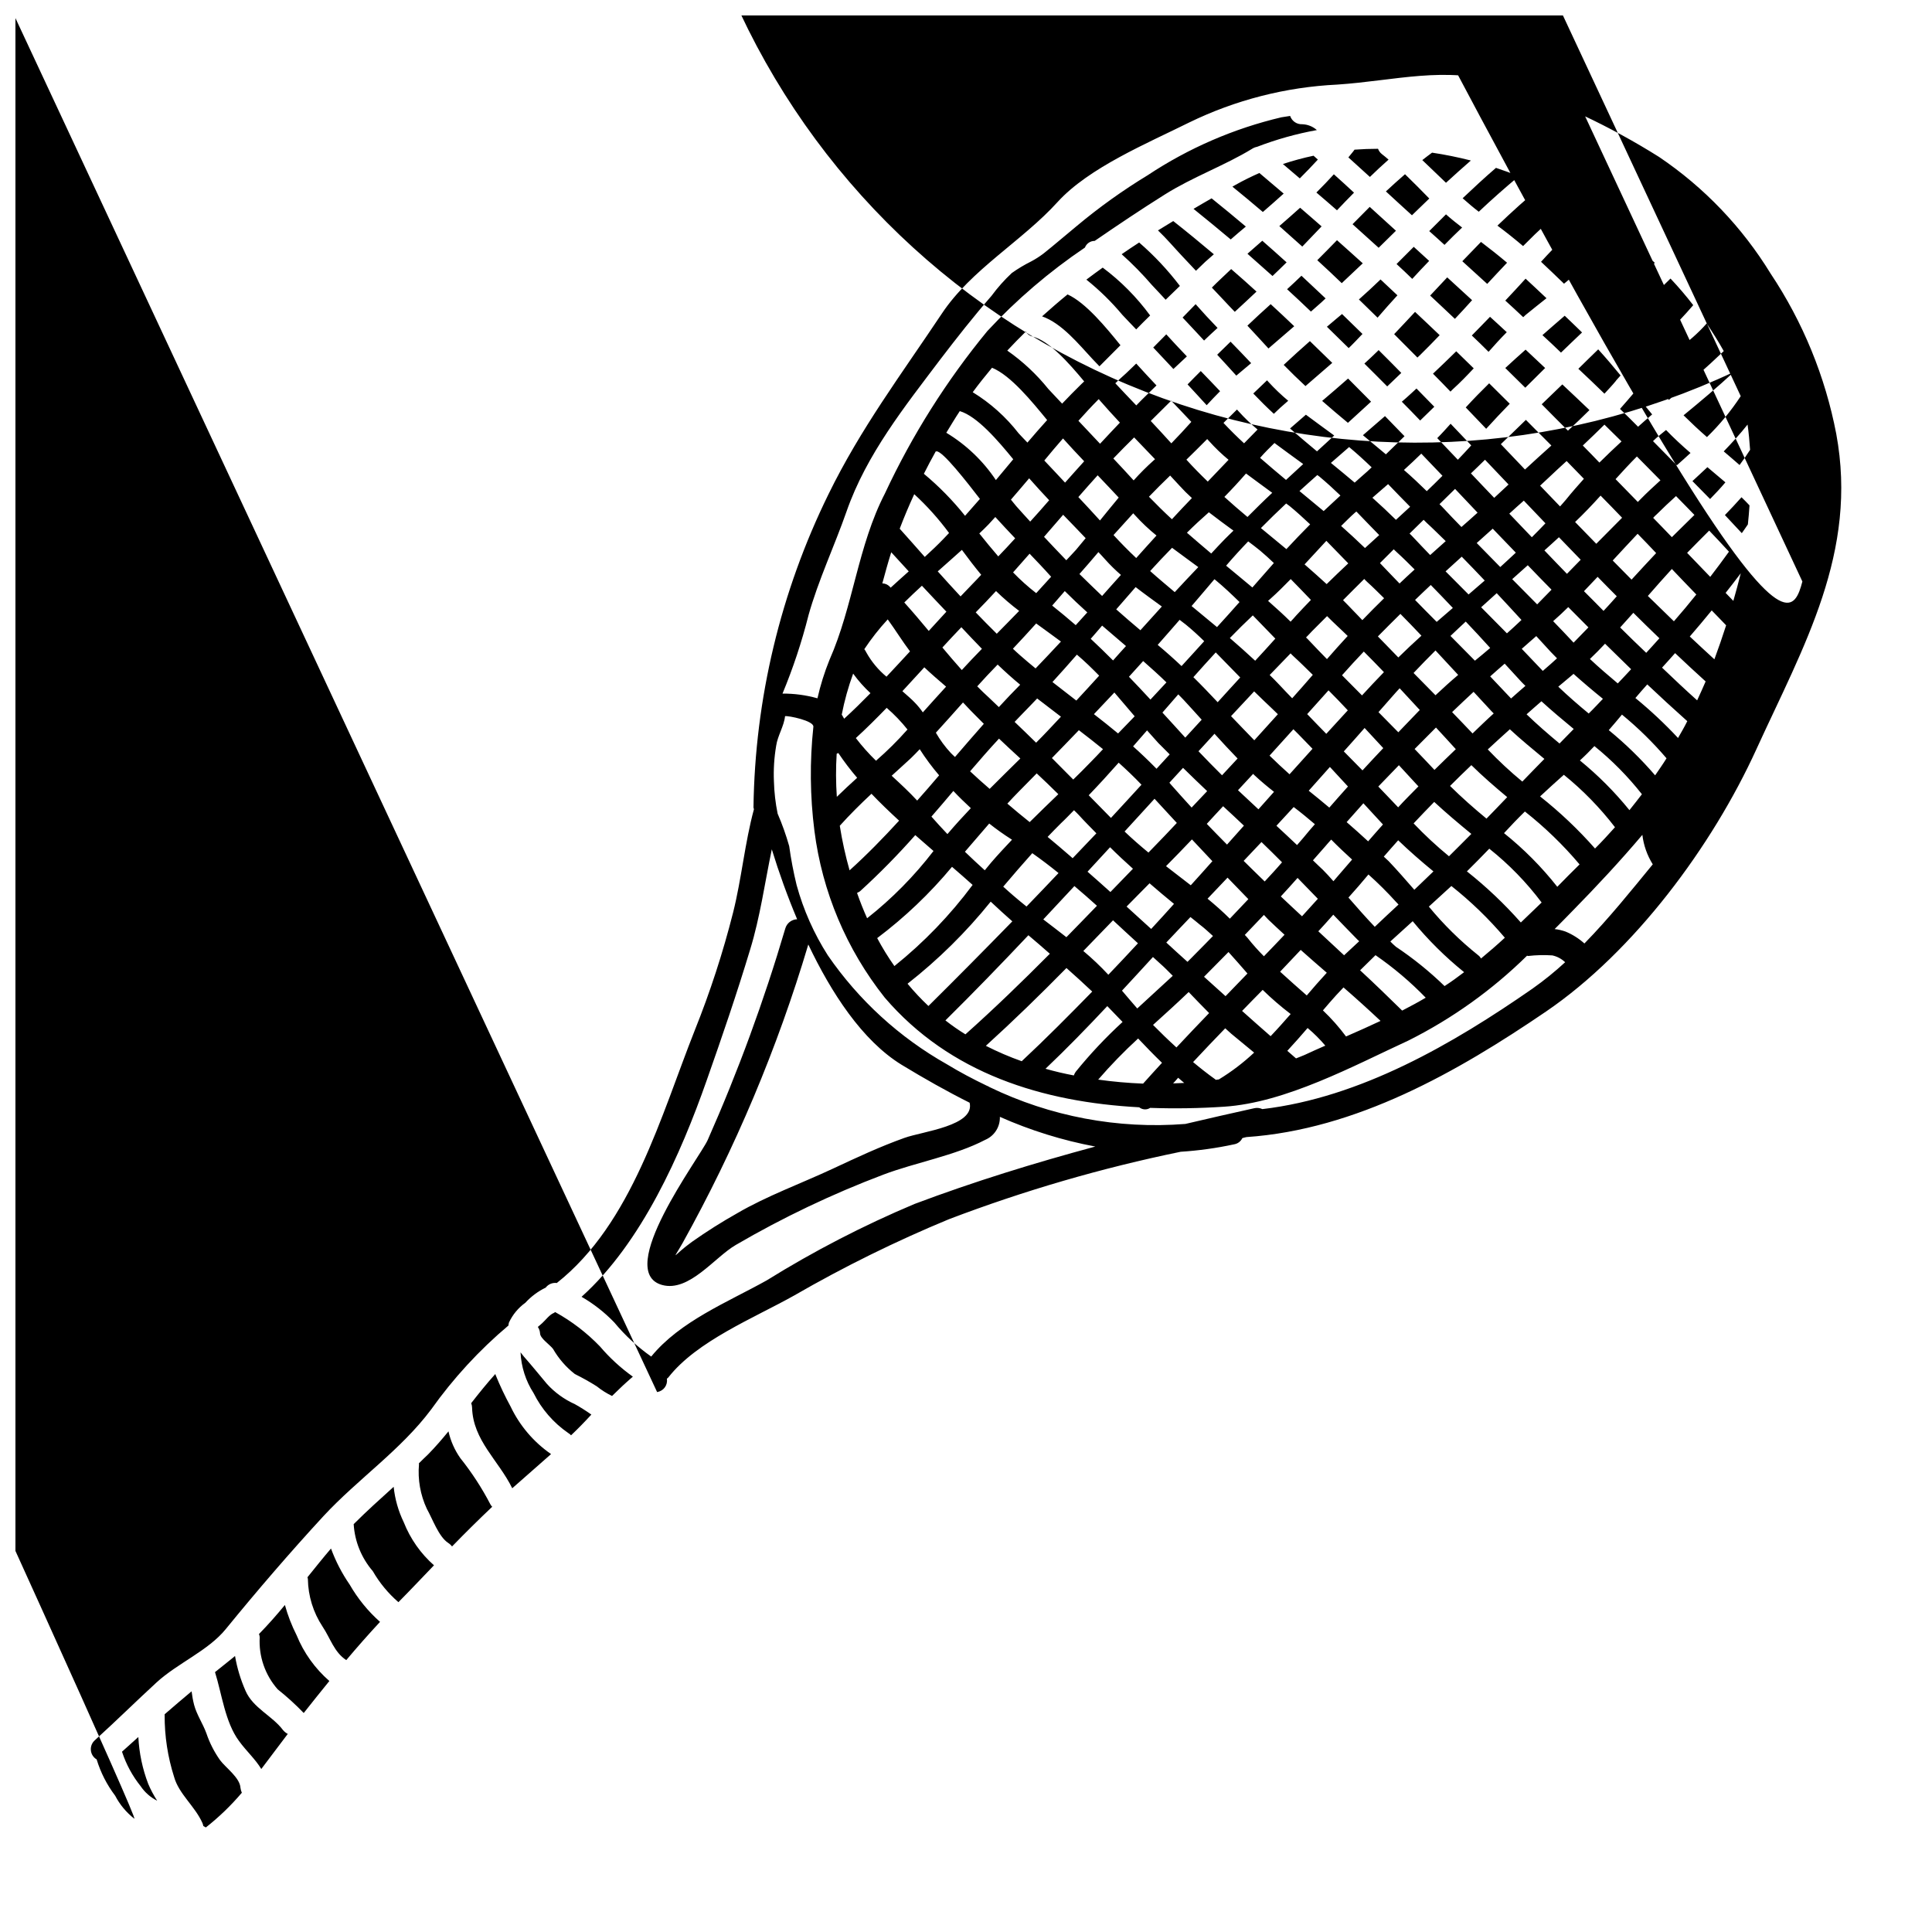 <?xml version="1.0" encoding="UTF-8"?>
<!-- Uploaded to: SVG Repo, www.svgrepo.com, Generator: SVG Repo Mixer Tools -->
<svg width="800px" height="800px" version="1.1" viewBox="144 144 512 512" xmlns="http://www.w3.org/2000/svg">
 <defs>
  <clipPath id="a">
   <path d="m148.09 148.09h483.91v480.91h-483.91z"/>
  </clipPath>
 </defs>
 <g clip-path="url(#a)">
  <path d="m318.39 512.75m-0.117 0.117c-0.039 0-0.074 0.039-0.117 0.078l-170.3-364.65c-0.418 0.34-0.848 0.652-1.297 0.941-0.707 0.473-1.336 1.062-2.043 1.574-0.781 0.625-1.531 1.293-2.238 2-0.824 0.945-1.684 1.805-2.59 2.668-0.484 0.449-1.082 0.75-1.73 0.867-0.059 0.164-0.141 0.32-0.234 0.469-8.562 9.859-19.043 17.199-28.234 26.371-9.738 9.738-19.398 19.633-29.02 29.52-17.273 17.789-29.52 43.98-50.141 58.199-0.219 0.145-0.457 0.266-0.703 0.352-0.082 0.035-0.121 0.074-0.156 0.074l-0.004 0.004c-0.945 0.379-2.023 0.195-2.789-0.473-2.828-1.762-6.129-2.394-8.914-4.238-2.789-1.848 164.52 361.23 161.82 359.34-2.106-1.641-3.836-3.715-5.066-6.086-2.191-2.891-3.856-6.148-4.906-9.617-0.879-0.52-1.453-1.434-1.535-2.449-0.086-1.016 0.324-2.012 1.105-2.668 5.539-5.027 10.758-10.172 16.254-15.234 5.574-5.144 13.746-8.441 18.418-14.215 8.266-10.133 17.043-20.344 25.914-29.961 9.113-9.816 20.469-17.477 28.508-28.238 5.859-8.242 12.734-15.711 20.469-22.227 0.016-0.27 0.062-0.535 0.141-0.797 0.973-2.082 2.461-3.883 4.332-5.223 1.527-1.668 3.359-3.031 5.394-4.016 0.691-0.906 1.816-1.375 2.945-1.223 19.91-15.707 27.688-44.605 36.559-66.953l-0.004 0.004c4.086-10.18 7.484-20.625 10.172-31.258 2.238-8.91 3.102-18.457 5.512-27.328 0-0.195-0.117-0.316-0.117-0.512 0.391-28.785 7.176-57.129 19.867-82.969 8.52-17.438 19.355-31.848 30.039-47.871 7.738-11.66 21.359-19.285 30.699-29.605 8.301-9.109 23.809-15.562 34.758-21.008 12.297-6.008 25.691-9.441 39.359-10.094 15.312-1.02 28.664-5.027 43.668-0.355v0.004c14.605 4.777 28.57 11.332 41.582 19.516 11.953 8.07 22.035 18.609 29.566 30.902 8.57 12.852 14.484 27.285 17.398 42.453 5.848 31.453-8.66 56.285-21.164 83.637-11.668 25.586-32.32 53.531-55.762 69.508-23.523 16.02-50.262 31.258-79.359 33.258-0.355 0.074-0.711 0.156-1.102 0.277v-0.004c-0.414 0.879-1.234 1.496-2.195 1.648-4.656 1.008-9.383 1.664-14.137 1.969-20.914 4.297-41.449 10.27-61.402 17.867-14.109 5.836-27.816 12.594-41.039 20.227-10.629 5.969-25.801 12.051-33.34 21.711h0.004c-0.121 0.129-0.25 0.25-0.395 0.352 0.27 1.637-0.82 3.188-2.453 3.488zm303.38-214.75-170.3-364.65c3.75-14.953 3.867-30.582 0.352-45.59-3.312-15.926-11.277-30.508-22.895-41.898-5.613-5.223-9.109-12.883-15.785-16.965-4.75-2.91-10.094-4.832-14.883-7.816-12.957-8.086-29.258-16.848-45.074-15.273-8.445 0.824-17.242 1.492-25.883 2.512l0.004 0.004c0.699 0.602 1.434 1.168 2.199 1.688 0.938 0.543 1.555 1.508 1.648 2.59 32.469-2.93 64.516 8.996 87.176 32.434 7.402 7.238 13.473 15.719 17.945 25.055 1.004 0.637 1.531 1.812 1.336 2.984 7.652 18.145 8.438 38.25 4.328 60.16-0.906 3.609-1.848 7.453-2.91 11.383h0.004c0.613 0.742 0.82 1.73 0.562 2.656-0.258 0.926-0.953 1.664-1.859 1.977-2.734 10.605-7.004 20.754-12.68 30.125-0.508 0.742-1.023 1.449-1.492 2.195 0.121 1.336-0.742 2.566-2.043 2.906-1.883 2.703-3.891 5.336-5.902 7.891v0.004c0.051 0.109 0.078 0.227 0.082 0.348-0.074 2.422 0.109 4.844 0.547 7.227 0.117 0.664 0.234 1.414 0.395 2.156v0.004c6.606-8.598 12.156-17.957 16.531-27.879 176.18 350.95 184.75 338.34 188.59 323.77zm-14.016-20.184c-0.672-0.703-1.379-1.453-2.121-2.156-1.414 1.609-2.906 3.176-4.398 4.723 1.492 1.574 2.984 3.184 4.477 4.793 0.547-0.789 1.098-1.535 1.609-2.316 0.191-1.66 0.312-3.352 0.434-5.043zm0.156-14.727c-0.156-2.238-0.359-4.477-0.672-6.691-1.922 2.434-4.082 4.789-6.316 7.109 1.41 1.18 2.785 2.394 4.199 3.613 0.977-1.32 1.922-2.656 2.789-4.027zm-2.481-14.219-170.3-364.65c0.086-0.098 0.18-0.191 0.281-0.273-47.539 22.305-84.273 62.586-102.11 111.97-17.844 49.391-15.336 103.84 6.969 151.38 22.309 47.539 62.586 84.273 111.97 102.12 49.391 17.84 103.84 15.332 151.39-6.973-4.281 3.965-8.793 7.769-13.352 11.5 2.039 2.004 4.086 3.938 6.203 5.773 3.367-3.281 6.367-6.918 8.949-10.848zm-0.035 47.105c0-0.039 0.035-0.117 0.035-0.156-1.297 1.766-2.668 3.457-4.004 5.184 0.668 0.707 1.375 1.414 2.043 2.121 0.668-2.375 1.34-4.731 1.926-7.148zm-3.102-5.902c-1.727-1.891-3.457-3.731-5.223-5.578-2.004 2.004-3.969 3.965-5.848 5.902 2.039 2.117 4.082 4.238 6.125 6.359 1.684-2.172 3.332-4.41 4.945-6.648zm-0.742 19.516c-1.258-1.336-2.555-2.633-3.812-3.938-1.883 2.316-3.844 4.637-5.809 6.914 2.16 2.039 4.328 4.043 6.519 6.043 1.094-2.949 2.117-5.922 3.102-8.984zm-0.199-37.891c-1.574-1.336-3.18-2.672-4.75-4.008-1.336 1.254-2.633 2.473-3.969 3.691 1.535 1.574 3.106 3.148 4.676 4.75 1.371-1.41 2.758-2.867 4.039-4.398zm-0.43-34.789c-1.379-2.477-2.91-4.91-4.519-7.305-4.633 5.34-10.68 8.66-15.469 14.016 1.762 2.121 3.613 4.203 5.457 6.246 4.906-4.168 9.812-8.41 14.527-12.93zm-7.031 92.551c0.742-1.648 1.531-3.297 2.238-4.988-2.711-2.477-5.422-4.949-8.094-7.504-1.137 1.297-2.312 2.594-3.457 3.848 3.07 2.945 6.172 5.863 9.312 8.676zm-0.238-28.039c-2.156-2.231-4.328-4.473-6.477-6.75-2.121 2.312-4.242 4.723-6.359 7.148 2.312 2.234 4.594 4.477 6.906 6.715 2.004-2.289 4.008-4.684 5.926-7.082zm-0.508-21.086c-1.609-1.688-3.258-3.336-4.863-4.984-1.77 1.609-3.543 3.258-5.148 4.867h-0.004c-0.32 0.277-0.625 0.578-0.902 0.902 1.648 1.688 3.297 3.379 4.949 5.117 1.965-1.941 3.961-3.906 5.965-5.871zm-4.633-13.152c1.215-1.059 2.398-2.156 3.613-3.258-2.277-1.969-4.438-3.965-6.484-6.086-0.863 0.703-1.762 1.418-2.629 2.16-0.273 0.234-0.547 0.551-0.828 0.789 2.137 2.148 4.242 4.309 6.324 6.426zm0.316 72.254c0.824-1.453 1.688-2.906 2.438-4.438-3.574-3.18-7.113-6.441-10.605-9.738-1.062 1.18-2.121 2.394-3.148 3.609l-0.004-0.004c4.004 3.277 7.785 6.82 11.316 10.602zm4.004-114.7-0.004-0.004c-1.883-2.445-3.891-4.789-6.008-7.031-5.066 4.984-10.145 9.949-15.23 14.887 2 2.273 3.938 4.551 5.844 6.867 5.613-4.363 10.77-9.285 15.395-14.688zm-10.086 124.62c1.02-1.492 2.078-2.984 3.019-4.516-3.59-4.199-7.539-8.078-11.809-11.582-1.141 1.414-2.363 2.785-3.496 4.121 4.438 3.629 8.547 7.633 12.285 11.977zm1.137-36.32c-2.316-2.238-4.637-4.477-6.91-6.754-1.18 1.297-2.316 2.594-3.496 3.891 2.277 2.277 4.594 4.516 6.91 6.715 1.133-1.262 2.359-2.559 3.488-3.852zm-0.867-22.582c-1.605-1.723-3.258-3.418-4.91-5.117-2.195 2.312-4.402 4.723-6.598 7.086 1.648 1.691 3.336 3.379 4.992 5.066 2.191-2.359 4.348-4.758 6.512-7.027zm-1.059-36.75c-1.574-1.926-3.184-3.848-4.75-5.812-1.258 1.492-2.516 2.945-3.769 4.359 1.609 1.527 3.18 3.102 4.789 4.723 1.254-1.109 2.465-2.211 3.734-3.269zm-2.984 22.379c1.605-1.648 3.375-3.258 5.18-4.91-2.078-2.078-4.16-4.242-6.242-6.32-1.969 1.969-3.805 3.969-5.652 6.008 1.969 2.043 3.938 4.008 5.902 6.047zm3.688-62.551c-1.648-1.574-3.332-3.102-5.117-4.594h0.004c-4.438 5.203-9.227 10.098-14.336 14.641 1.496 1.453 2.871 2.988 4.281 4.519 5.074-4.828 10.18-9.668 15.164-14.566zm-0.547 159.41 0.004-0.004c-1.48-2.367-2.422-5.035-2.754-7.812-5.848 6.91-12.055 13.586-18.648 20.301-1.492 1.527-3.023 3.102-4.598 4.668v0.004c0.992 0.105 1.969 0.332 2.906 0.668 1.828 0.762 3.512 1.824 4.984 3.148 6.477-6.629 12.406-14.008 18.102-20.961zm-6.168-14.371c1.102-1.414 2.238-2.785 3.297-4.203h0.004c-3.711-4.711-7.934-8.992-12.594-12.762-1.215 1.297-2.512 2.594-3.844 3.805 4.816 3.93 9.219 8.344 13.133 13.176zm0.434-37.344c-2.312-2.234-4.594-4.477-6.906-6.754-1.297 1.375-2.637 2.754-4.008 4.047 2.363 2.234 4.867 4.356 7.379 6.477 1.172-1.242 2.394-2.5 3.531-3.758zm-2.398-40.148c-1.883-1.969-3.805-3.938-5.691-5.852-2.16 2.398-4.402 4.75-6.754 6.992 1.887 1.926 3.731 3.852 5.613 5.773 2.273-2.289 4.555-4.617 6.828-6.883zm-0.152-20.223c-1.492-1.492-3.023-2.984-4.516-4.438-1.887 1.848-3.812 3.731-5.734 5.535 1.492 1.492 2.949 3.027 4.398 4.519 1.918-1.895 3.883-3.781 5.848-5.586zm-1.457-16.098c0.395-0.473 0.828-0.902 1.219-1.375-1.926-2.363-3.891-4.676-5.926-6.914-1.766 1.73-3.543 3.422-5.266 5.148 2.32 2.195 4.637 4.356 6.914 6.598 1.016-1.113 2.074-2.211 3.055-3.414zm0.199 57.133c-1.691-1.684-3.379-3.418-5.066-5.141-1.219 1.297-2.398 2.551-3.617 3.805 1.73 1.73 3.461 3.457 5.184 5.223 1.18-1.266 2.359-2.559 3.496-3.859zm0.355-96.676c-1.379-1.02-2.711-2.039-4.129-2.984-0.902-0.625-1.844-1.18-2.785-1.766l0.004-0.004c-4.836 3.902-9.352 8.184-13.504 12.801 2.039 1.922 4.082 3.844 6.086 5.809l-0.004 0.004c5.16-4.195 9.945-8.82 14.312-13.832zm-6.094 163.52c1.852-1.852 3.578-3.731 5.266-5.621l0.008-0.008c-3.957-5.148-8.504-9.812-13.551-13.895-2.121 1.887-4.238 3.809-6.297 5.731 5.258 4.16 10.137 8.785 14.57 13.816zm-1.688-35.762c1.297-1.258 2.516-2.594 3.769-3.891-2.672-2.16-5.262-4.356-7.816-6.637-0.039 0.039-0.078 0.078-0.078 0.117-1.336 1.098-2.629 2.199-3.938 3.301 2.606 2.488 5.312 4.844 8.062 7.109zm0.191-80.418c-2.391-2.277-4.785-4.559-7.184-6.797-1.805 1.73-3.613 3.496-5.461 5.262 2.316 2.363 4.633 4.676 6.953 6.992 1.926-1.754 3.816-3.602 5.691-5.445zm-0.27 57.59c-1.766-1.805-3.543-3.57-5.34-5.375-1.297 1.297-2.629 2.512-4.004 3.727 1.805 1.891 3.652 3.769 5.418 5.695 1.336-1.352 2.629-2.684 3.926-4.047zm-1.18-39.359c-1.527-1.574-3.059-3.148-4.594-4.723-1.605 1.453-3.18 2.91-4.789 4.438-0.742 0.707-1.492 1.375-2.238 2.086l5.289 5.504c0.508-0.59 1.059-1.18 1.574-1.805 1.539-1.926 3.152-3.731 4.758-5.535zm-6.086-33.457c1.852-1.805 3.731-3.57 5.578-5.336-0.168-0.148-0.328-0.309-0.473-0.473-1.336-1.336-2.754-2.629-4.121-3.965-1.969 1.684-3.938 3.418-5.902 5.141 1.66 1.531 3.309 3.059 4.918 4.633zm5.223 54.895c-1.926-1.969-3.844-3.965-5.769-5.969-1.297 1.18-2.555 2.363-3.848 3.496 1.969 2.082 3.969 4.121 5.973 6.203 1.207-1.254 2.43-2.469 3.644-3.731zm-5.613 48.695c1.254-1.258 2.512-2.555 3.766-3.848-2.906-2.398-5.812-4.828-8.559-7.344-1.34 1.137-2.629 2.312-3.938 3.457 2.805 2.707 5.746 5.258 8.73 7.734zm-0.59 37.973c1.926-2.008 3.938-3.973 5.902-5.93v-0.004c-4.344-5.148-9.195-9.844-14.488-14.016-1.887 1.844-3.731 3.766-5.535 5.731h0.004c5.231 4.188 9.969 8.957 14.117 14.219zm3.891-181.61c-2.594-1.457-5.262-2.828-7.973-4.086-4.086 3.297-7.965 6.828-11.781 10.484 2.316 1.723 4.594 3.543 6.797 5.414l-0.004 0.004c4.098-4.172 8.422-8.117 12.953-11.816zm-3.969 121.06c-0.551-0.551-1.098-1.098-1.648-1.688l-3.848-4.199c-1.297 1.094-2.551 2.269-3.844 3.375 1.848 1.926 3.727 3.891 5.578 5.852h-0.004c0.172-0.168 0.355-0.324 0.547-0.473 1.102-0.945 2.156-1.879 3.219-2.863zm2.16 80.539v0.004c-0.938-0.902-2.109-1.527-3.383-1.809-2.144-0.145-4.297-0.094-6.434 0.156-0.121 0-0.195-0.082-0.277-0.082-9.23 9.082-19.824 16.66-31.398 22.465-14.562 6.715-32.551 16.492-48.883 17.555-6.523 0.434-13.062 0.539-19.598 0.312-0.898 0.582-2.07 0.52-2.906-0.156-25.523-1.379-50.145-8.875-67.465-29.098h0.004c-10.117-12.754-16.555-28.031-18.613-44.18-1.164-9.141-1.254-18.387-0.277-27.551 0.195-1.605-6.598-2.984-7.504-2.824-0.273 2.668-1.969 5.148-2.363 7.891h0.004c-0.527 3.098-0.727 6.246-0.59 9.387 0.078 2.875 0.406 5.742 0.984 8.559 1.211 2.797 2.231 5.672 3.062 8.602 0.48 3.473 1.137 6.922 1.969 10.328 1.805 6.586 4.59 12.859 8.266 18.613 8.195 11.918 19.004 21.801 31.605 28.898 3.418 2.082 6.949 3.938 10.523 5.656 0.25 0.086 0.488 0.207 0.707 0.355 16.129 7.812 34.047 11.188 51.914 9.777 6.047-1.414 12.172-2.828 18.254-4.164 0.727-0.168 1.488-0.086 2.164 0.234 26.035-3.062 50.5-17.277 71.637-31.965h-0.004c3.016-2.133 5.891-4.457 8.602-6.961zm-3.652-136.93c-2.238-2.277-4.516-4.519-6.754-6.797-2.199 2.164-4.441 4.285-6.637 6.441 2.121 2.234 4.277 4.477 6.398 6.715 2.32-2.156 4.676-4.273 6.992-6.356zm-6.832-34.598c1.848-1.492 3.688-2.984 5.539-4.438-1.852-1.727-3.691-3.496-5.539-5.184-1.844 2.004-3.613 3.969-5.379 5.809 1.609 1.457 3.18 2.91 4.75 4.402 0.195-0.195 0.391-0.387 0.629-0.586zm5.262 55.211c-1.887-2-3.809-4.008-5.734-6.008-1.297 1.137-2.59 2.312-3.844 3.453 1.969 2.086 3.965 4.164 5.969 6.246 1.211-1.215 2.434-2.43 3.609-3.688zm-5.34-35.934c1.727-1.723 3.496-3.492 5.262-5.219-1.727-1.609-3.457-3.219-5.184-4.867-1.805 1.605-3.613 3.219-5.379 4.867 1.766 1.73 3.535 3.5 5.301 5.223zm-0.789 104.38c1.922-2.004 3.887-4.004 5.848-6.008-3.102-2.59-6.242-5.144-9.152-7.852-1.969 1.762-3.938 3.57-5.848 5.336v0.008c2.879 3.019 5.938 5.867 9.156 8.52zm3.938-46.965c1.25-1.25 2.512-2.594 3.805-3.891-2.121-2.156-4.203-4.277-6.297-6.477-1.379 1.215-2.754 2.473-4.125 3.688 2.211 2.25 4.418 4.488 6.613 6.684zm-4.328 84.305c1.848-1.762 3.691-3.543 5.512-5.297l-0.004 0.004c-3.996-5.324-8.656-10.117-13.871-14.262-1.969 2.043-3.938 4.047-5.93 6.012 5.156 4.086 9.938 8.617 14.293 13.547zm-2.594-59.363c1.254-1.141 2.555-2.238 3.809-3.34-0.352-0.352-0.789-0.742-1.137-1.137-1.418-1.531-2.906-3.148-4.359-4.75-1.297 1.137-2.59 2.238-3.844 3.379 1.844 1.922 3.688 3.887 5.531 5.848zm2.754-20.816c-2.156-2.363-4.352-4.723-6.555-7.086-1.375 1.219-2.754 2.473-4.125 3.731 2.277 2.277 4.559 4.594 6.832 6.91 1.297-1.156 2.59-2.336 3.852-3.543zm-1.492-17.828c-2.039-2.121-4.078-4.242-6.121-6.356-1.418 1.25-2.828 2.551-4.242 3.805l6.242 6.363c1.367-1.254 2.746-2.504 4.117-3.809zm-1.609-39.461c-1.805-1.805-3.648-3.613-5.457-5.418-2.121 2.082-4.203 4.203-6.203 6.398l5.414 5.656c2.039-2.234 4.121-4.477 6.242-6.637zm-0.316 21.398c-2.078-2.156-4.16-4.356-6.242-6.559-1.254 1.215-2.473 2.438-3.731 3.613 2.047 2.16 4.086 4.328 6.168 6.484 1.254-1.18 2.551-2.359 3.801-3.535zm2.754-81.711c-2.004-0.789-4.004-1.496-6.086-2.199-3.027 2.59-5.926 5.301-8.836 8.051 1.375 1.215 2.785 2.434 4.277 3.574 3.488-3.301 7.062-6.441 10.637-9.426zm-6.133 167.71 3.023-3.148c-3.297-2.754-6.519-5.535-9.5-8.477-1.926 1.805-3.769 3.652-5.652 5.512 3.059 3.027 6.316 5.902 9.66 8.66 0.82-0.859 1.648-1.684 2.469-2.547zm-2.277-139.16c1.727-1.883 3.496-3.731 5.262-5.613-2.238-1.887-4.555-3.731-6.91-5.512-1.645 1.684-3.293 3.379-4.949 5.117zm5.184 12.801c-1.492-1.371-2.949-2.754-4.441-4.082-1.609 1.648-3.176 3.301-4.824 4.953 1.492 1.41 2.984 2.863 4.438 4.328 1.57-1.785 3.141-3.508 4.828-5.203zm-6.832 165.98c2.16-1.805 4.281-3.613 6.32-5.512-4.258-5.023-9.004-9.613-14.168-13.703-2.004 1.852-3.969 3.656-5.973 5.461v-0.004c3.898 4.738 8.281 9.055 13.074 12.883 0.312 0.23 0.57 0.527 0.746 0.875zm3.379-64.945h-0.004c-0.203-0.188-0.402-0.383-0.586-0.59-1.574-1.688-3.148-3.418-4.75-5.141-1.926 1.766-3.812 3.574-5.695 5.375 1.844 1.887 3.613 3.769 5.418 5.656 1.844-1.773 3.695-3.578 5.613-5.305zm-0.941-17.355c-2.121-2.363-4.281-4.676-6.481-6.992-1.336 1.254-2.711 2.512-4.047 3.805 2.156 2.199 4.328 4.359 6.481 6.559 1.371-1.098 2.707-2.234 4.047-3.375zm-1.453-17.867c-2.008-2.121-4.047-4.242-6.09-6.324-1.453 1.297-2.867 2.594-4.281 3.891 2.047 2.039 4.047 4.086 6.094 6.125 1.422-1.219 2.859-2.441 4.277-3.691zm-1.891-17.988c-2-2.082-3.965-4.164-5.965-6.297-1.379 1.379-2.754 2.711-4.129 4.047 0.277 0.277 0.555 0.512 0.789 0.789 1.648 1.766 3.34 3.543 5.027 5.262 1.418-1.25 2.867-2.5 4.277-3.801zm-1.02-38.246-4.633-4.519c-2.043 2.008-4.082 3.973-6.164 5.934 1.574 1.574 3.102 3.148 4.633 4.75 0.191-0.199 0.434-0.434 0.629-0.629 1.961-1.766 3.769-3.652 5.535-5.535zm-4.988-13.113c1.535-1.609 3.027-3.258 4.555-4.953-2.195-2-4.398-4.004-6.594-6.043-1.492 1.605-3.027 3.215-4.519 4.824 2.203 2.086 4.398 4.102 6.559 6.172zm-1.574 142.42c2.004-1.969 3.969-3.965 5.93-5.926-3.383-2.785-6.715-5.578-9.84-8.48-1.848 1.887-3.652 3.766-5.465 5.695l0.004-0.004c2.945 3.094 6.078 6.004 9.375 8.711zm5.902-108.89c-1.805-1.926-3.652-3.809-5.465-5.734-1.18 1.301-2.312 2.59-3.543 3.809 1.805 1.926 3.652 3.805 5.461 5.731 1.184-1.258 2.402-2.512 3.543-3.805zm-7.086-53.137c1.531-1.574 3.102-3.106 4.672-4.598-1.492-1.137-2.91-2.273-4.277-3.492-1.457 1.449-2.949 2.945-4.441 4.438 1.387 1.223 2.723 2.441 4.059 3.66zm0.395-16.457c2.156-2.004 4.398-3.965 6.594-5.902h0.004c-3.394-0.867-6.828-1.562-10.289-2.082-0.863 0.629-1.723 1.301-2.586 1.969 2.129 2.019 4.168 4.019 6.289 6.023zm3.231 130.42-6.012-6.481c-1.969 1.969-3.938 3.969-5.812 5.969 1.93 1.969 3.852 3.938 5.812 5.902 1.965-1.848 3.969-3.664 6.012-5.391zm-0.629 19.68c-1.727-1.926-3.492-3.812-5.258-5.734-1.891 1.883-3.769 3.809-5.66 5.691 1.77 1.852 3.543 3.691 5.262 5.539 1.891-1.855 3.769-3.695 5.656-5.496zm-2.984 62.785c1.762-1.137 3.496-2.394 5.184-3.688-4.988-4.027-9.555-8.555-13.625-13.508-1.969 1.766-3.965 3.574-5.926 5.379 0.473 0.469 0.941 0.941 1.453 1.375h-0.004c4.613 3.078 8.938 6.57 12.918 10.434zm2.199-100.21c-1.93-2.047-3.891-4.086-5.852-6.086-1.414 1.336-2.789 2.629-4.16 3.965 1.883 1.926 3.805 3.891 5.731 5.812 1.418-1.219 2.867-2.473 4.281-3.691zm-6.012-14.02c1.379-1.215 2.754-2.477 4.125-3.688-1.688-1.613-3.336-3.297-5.027-4.832l-0.828-0.824c-1.254 1.215-2.473 2.434-3.727 3.648 0.277 0.277 0.59 0.551 0.863 0.867 1.496 1.613 3.066 3.219 4.598 4.828zm3.258-21.008-5.609-5.867c-1.492 1.453-3.027 2.91-4.598 4.328 2.086 1.805 4.086 3.688 6.051 5.617 1.41-1.332 2.785-2.703 4.16-4.078zm-0.742-37.266c-2.156-2.082-4.359-4.121-6.519-6.168-1.848 2.008-3.691 3.938-5.539 5.902 2.043 2.082 4.121 4.125 6.168 6.203 0.273-0.273 0.586-0.547 0.863-0.824 1.688-1.66 3.379-3.387 5.031-5.113zm-1.418 18.969c-1.574-1.609-3.148-3.219-4.723-4.828-0.902 0.828-1.805 1.688-2.707 2.477-0.395 0.352-0.789 0.664-1.18 1.02 1.648 1.648 3.254 3.297 4.863 4.984 1.262-1.223 2.492-2.438 3.75-3.652zm-5.293 128.01c1.688-1.609 3.375-3.258 5.066-4.867-3.258-2.672-6.398-5.414-9.344-8.246-1.258 1.414-2.555 2.867-3.812 4.328 0.434 0.395 0.871 0.824 1.301 1.211 2.269 2.391 4.508 4.957 6.789 7.574zm-0.629-178.75c1.531-1.492 3.066-2.984 4.594-4.438-2.117-2.156-4.238-4.328-6.434-6.441-1.73 1.496-3.418 3.027-5.066 4.559 2.269 2.117 4.59 4.199 6.902 6.32zm4.559 12.094-4.086-3.731c-1.535 1.531-3.027 3.027-4.555 4.559 1.414 1.297 2.785 2.59 4.16 3.938 1.488-1.621 2.941-3.191 4.477-4.762zm-8.172 105.09c2.004-1.961 4.043-3.887 6.125-5.769-1.844-1.93-3.688-3.891-5.574-5.773-2.004 1.969-4.004 3.969-5.969 5.969 1.805 1.879 3.613 3.723 5.414 5.566zm5.695 13.938c-1.766-1.922-3.543-3.844-5.34-5.769-0.508 0.547-1.062 1.137-1.531 1.688-1.375 1.531-2.707 3.102-4.082 4.633 1.762 1.766 3.492 3.578 5.258 5.34 1.848-1.922 3.652-3.809 5.512-5.734l-0.004 0.008c0.07-0.047 0.133-0.105 0.184-0.172zm-0.355 20.223v0.004c-0.102-0.078-0.191-0.172-0.273-0.273-1.613-1.723-3.262-3.543-4.914-5.336-1.801 1.922-3.652 3.727-5.461 5.652 1.766 1.805 3.5 3.691 5.266 5.512 1.73-1.91 3.574-3.719 5.383-5.57zm-4.32 59.422c2.117-1.102 4.199-2.199 6.242-3.418v0.004c-4.055-4.188-8.512-7.961-13.309-11.273-1.379 1.336-2.711 2.672-4.082 4.008 3.766 3.481 7.453 7.051 11.148 10.68zm2.117-133.51c-1.969-2.004-3.938-4.004-5.848-6.012-1.375 1.18-2.789 2.398-4.16 3.613 2.117 1.887 4.195 3.848 6.242 5.852 1.297-1.195 2.512-2.332 3.766-3.469zm-2.824 20.336c1.301-1.25 2.672-2.512 4.004-3.727-1.527-1.531-3.062-3.062-4.629-4.481-0.316-0.273-0.59-0.586-0.906-0.863l-3.652 3.652c0.277 0.316 0.59 0.59 0.863 0.906 1.414 1.516 2.867 2.969 4.32 4.496zm1.336-39.031c-1.727-1.805-3.453-3.574-5.184-5.34-1.926 1.688-3.891 3.379-5.848 5.066 2.043 1.688 4.043 3.379 6.09 5.066 1.645-1.586 3.289-3.191 4.941-4.805zm-4.594-13.207c1.254-1.18 2.477-2.394 3.731-3.574-1.969-2.039-4.008-4.043-6.008-6.051l-0.355 0.359c-1.102 1.098-2.277 2.16-3.418 3.215 2.008 2.004 4.051 4.012 6.051 6.051zm-3.297 143.21c2.078-1.969 4.164-3.938 6.297-5.902-0.23-0.23-0.395-0.43-0.629-0.664h-0.004c-2.312-2.562-4.766-5-7.34-7.301-1.73 2.078-3.496 4.117-5.301 6.121 2.301 2.644 4.578 5.234 6.973 7.746zm6.004-167.35c-1.492-1.418-2.984-2.828-4.477-4.203-1.887 1.805-3.769 3.574-5.731 5.301l4.945 4.828c1.688-1.965 3.453-3.965 5.262-5.926zm-4.984-12.594c1.527-1.496 3.062-3.027 4.594-4.519-2.316-2.121-4.633-4.203-6.953-6.324-1.527 1.535-3.059 3.066-4.551 4.594 2.312 2.07 4.594 4.156 6.91 6.238zm-2.316-18.77c1.609-1.574 3.262-3.106 4.949-4.598-0.59-0.508-1.18-1.023-1.805-1.492l-0.004-0.004c-0.445-0.359-0.785-0.836-0.98-1.375-2.082 0-4.164 0.078-6.242 0.234 0 0.039 0 0.039-0.043 0.078-0.469 0.664-1.059 1.297-1.574 1.969 1.887 1.719 3.758 3.441 5.699 5.176zm-2.004 117.45c1.887-1.969 3.809-3.891 5.773-5.812-1.453-1.414-2.91-2.906-4.402-4.238-0.316-0.273-0.59-0.586-0.863-0.867-1.887 1.887-3.769 3.731-5.617 5.617 0.906 0.941 1.887 1.887 2.785 2.867 0.754 0.816 1.602 1.605 2.324 2.422zm0.039 39.816c1.805-1.969 3.652-3.938 5.512-5.902-1.609-1.766-3.293-3.574-4.945-5.34-1.848 2.082-3.652 4.164-5.512 6.207 1.648 1.688 3.297 3.375 4.945 5.023zm1.492 18.809c1.301-1.492 2.594-2.984 3.938-4.477-1.727-1.852-3.418-3.731-5.184-5.621-1.492 1.648-2.945 3.34-4.438 4.992 1.918 1.68 3.84 3.363 5.684 5.086zm2.949-81.168c-2.047-2.082-4.047-4.164-6.051-6.242-0.117 0.078-0.234 0.195-0.355 0.277-1.297 1.137-2.473 2.363-3.691 3.543 2.16 1.926 4.242 3.848 6.324 5.852 1.254-1.156 2.508-2.301 3.773-3.438zm1.25 36.324c-1.762-1.848-3.57-3.695-5.336-5.461-0.98 1.02-1.926 2.043-2.871 3.062-0.945 1.02-1.922 2.121-2.902 3.219 1.762 1.766 3.543 3.574 5.297 5.34 1.926-2.086 3.848-4.168 5.812-6.168zm-4.391-53.215c0.395-0.355 0.742-0.707 1.137-1.062-1.926-1.848-3.891-3.652-5.973-5.379-1.609 1.418-3.219 2.785-4.828 4.203 2.121 1.727 4.199 3.457 6.297 5.223 1.125-0.984 2.223-2.004 3.367-2.984zm0.977-18.469c-2.043-2.047-4.086-4.086-6.09-6.129-2.277 2.004-4.555 3.969-6.871 5.93 2.238 1.969 4.519 3.887 6.832 5.809 2.047-1.867 4.086-3.715 6.129-5.609zm-6.633 168.23c3.102-1.336 6.121-2.711 9.148-4.125-3.219-3.027-6.481-5.973-9.816-8.871l-1.887 2c-1.215 1.336-2.394 2.707-3.57 4.086v-0.004c2.234 2.125 4.285 4.438 6.125 6.914zm-1.141-199.63c1.848-1.77 3.731-3.496 5.578-5.262-2.277-2.082-4.559-4.086-6.832-6.129-1.727 1.766-3.457 3.543-5.223 5.301 2.195 2 4.352 4.031 6.484 6.086zm5.512 13.465-5.43-5.289c-0.516 0.395-0.945 0.824-1.457 1.215-0.867 0.707-1.688 1.453-2.551 2.156l5.769 5.656c1.254-1.188 2.438-2.481 3.652-3.742zm-4.844 164.61c1.336-1.25 2.668-2.473 3.965-3.688-0.156-0.156-0.352-0.316-0.508-0.473-2.121-2.156-4.242-4.359-6.363-6.559-1.297 1.492-2.629 2.945-3.965 4.402l6.832 6.359c0.039 0 0.039-0.043 0.039-0.043zm-1.926-197.39c1.496-1.574 2.988-3.148 4.516-4.672-1.766-1.648-3.543-3.262-5.34-4.871-1.492 1.652-3.023 3.223-4.633 4.832 1.805 1.57 3.648 3.086 5.457 4.711zm-0.941 177.8c1.648-1.926 3.297-3.812 4.949-5.738-1.891-1.723-3.731-3.457-5.539-5.297-0.547 0.629-1.137 1.254-1.688 1.926-1.023 1.18-2.082 2.394-3.148 3.574 0.867 0.863 1.766 1.688 2.668 2.551 0.953 0.941 1.852 1.961 2.758 2.984zm3.938-84.23c-1.926-1.969-3.852-3.969-5.812-5.973l-5.773 6.242c1.969 1.73 3.938 3.461 5.852 5.223 1.871-1.84 3.801-3.684 5.727-5.492zm-0.082 59.133c-1.574-1.723-3.176-3.457-4.789-5.184-1.887 2.121-3.731 4.203-5.613 6.297 1.805 1.453 3.648 2.945 5.457 4.477 1.637-1.895 3.297-3.742 4.938-5.586zm-0.039-20.18c-1.684-1.805-3.379-3.574-5.117-5.305-1.891 2.082-3.769 4.203-5.656 6.297 1.684 1.766 3.379 3.496 5.066 5.223 1.93-2.094 3.812-4.184 5.695-6.215zm-2.789-16.688c0.902-1.02 1.805-2.004 2.754-3.027-0.871-0.824-1.73-1.688-2.594-2.473-0.98-0.902-1.926-1.848-2.871-2.789l-4.004 4.008c-0.508 0.551-1.02 1.098-1.574 1.648 0.277 0.277 0.551 0.512 0.824 0.828 1.535 1.648 3.148 3.297 4.723 4.91zm-3.613-36.129c1.457-1.375 2.949-2.754 4.441-4.121-1.805-1.73-3.652-3.418-5.578-5.027-0.195-0.121-0.355-0.281-0.551-0.395-1.574 1.375-3.148 2.824-4.723 4.242 2.152 1.766 4.285 3.535 6.402 5.301zm-1.766-15.828c1.531-1.371 3.023-2.785 4.559-4.195-2.438-1.805-4.992-3.613-7.504-5.512-1.418 1.215-2.785 2.438-4.203 3.652 2.348 2.055 4.742 4.059 7.141 6.059zm4.047-23.438c-1.969-1.926-3.938-3.848-5.93-5.769-2.363 2.078-4.672 4.16-6.945 6.297 1.887 1.926 3.766 3.769 5.769 5.617 2.344-2.062 4.738-4.062 7.094-6.144zm-6.758 167.63c1.73-2.047 3.5-4.051 5.305-6.012-2.316-2.004-4.633-4.008-6.91-6.051-1.805 1.93-3.613 3.848-5.461 5.773 2.305 2.129 4.703 4.211 7.055 6.293zm3.731-183.54c0.434-0.395 0.828-0.789 1.258-1.18-2.121-2.004-4.242-4.008-6.398-6.008-1.258 1.215-2.516 2.398-3.809 3.574 2.117 1.922 4.238 3.938 6.32 5.926 0.852-0.781 1.758-1.523 2.621-2.312zm-4.328 199.32c1.848-0.867 3.691-1.688 5.512-2.477h-0.004c-1.426-1.688-2.996-3.254-4.691-4.672-1.766 2.043-3.543 4.082-5.379 6.047 0.789 0.668 1.531 1.336 2.312 2.008 0.758-0.316 1.547-0.594 2.25-0.906zm-0.59-214.24c1.691-1.766 3.418-3.543 5.117-5.344-1.883-1.684-3.805-3.293-5.691-4.945-1.848 1.648-3.652 3.258-5.512 4.863 2.043 1.816 4.047 3.625 6.086 5.43zm4.125 172.85c-1.805-1.844-3.57-3.688-5.375-5.535-1.457 1.648-2.949 3.293-4.441 4.91 1.848 1.766 3.731 3.496 5.617 5.258 1.41-1.527 2.785-3.102 4.199-4.633zm0-195.9-1.141-1.023h-0.004c-2.746 0.582-5.457 1.316-8.121 2.199 1.492 1.258 2.984 2.516 4.477 3.809 1.648-1.648 3.25-3.297 4.789-4.988zm-2.324 177.9 1.535-1.766c-1.852-1.574-3.691-3.102-5.617-4.551l-4.578 4.961c1.852 1.688 3.656 3.418 5.465 5.117 1.082-1.23 2.144-2.449 3.195-3.762zm-4.477-35.145c1.848-2.039 3.652-4.121 5.461-6.203-1.688-1.648-3.418-3.379-5.144-4.949-0.277-0.234-0.508-0.512-0.746-0.742-1.844 1.883-3.688 3.805-5.539 5.731 0.871 0.867 1.766 1.727 2.594 2.633 1.109 1.195 2.246 2.371 3.383 3.547zm-0.703 20.145c2.004-2.234 4.043-4.477 6.086-6.754-1.691-1.723-3.336-3.492-5.066-5.18-2.082 2.312-4.203 4.672-6.32 6.988 1.738 1.703 3.508 3.356 5.309 4.961zm5.652-46.215c-1.766-1.848-3.543-3.691-5.336-5.512-1.73 1.766-3.5 3.543-5.34 5.184-0.238 0.195-0.434 0.395-0.668 0.59 2.039 1.805 4.047 3.613 5.969 5.512 0.512-0.547 1.023-1.094 1.492-1.648 1.258-1.398 2.594-2.738 3.891-4.109zm1.574-124.52c-1.078-0.949-2.453-1.492-3.887-1.531-1.434 0.059-2.731-0.84-3.18-2.199l-2.277 0.355-0.004-0.004c-12.633 2.977-24.641 8.176-35.457 15.352-6.582 4-12.859 8.492-18.77 13.43-2.984 2.438-5.902 4.992-8.871 7.344h-0.004c-1.027 0.781-2.117 1.477-3.258 2.082-1.781 0.887-3.492 1.91-5.117 3.062-1.977 1.848-3.777 3.871-5.379 6.051-4.75 5.457-9.188 11.109-13.508 16.762-9.492 12.586-19.629 25.227-24.922 40.402-3.18 9.109-7.477 18.18-10.094 27.551l0.004 0.004c-1.785 7.055-4.082 13.973-6.875 20.695 3.133-0.023 6.254 0.398 9.266 1.246 0.781-3.469 1.844-6.871 3.18-10.168 6.324-14.293 7.504-30.238 14.73-44.176h-0.004c7.199-15.418 16.316-29.863 27.133-43 7.746-8.328 16.414-15.742 25.84-22.105 0.41-1.07 1.445-1.777 2.594-1.766 6.164-4.238 12.25-8.32 18.574-12.293 7.418-4.668 15.824-7.652 23.164-12.129l-0.004-0.004c0.398-0.25 0.84-0.422 1.301-0.512 5.125-1.969 10.426-3.453 15.828-4.434zm-8.164 92.727c1.531-1.418 3.023-2.789 4.559-4.203-2.516-1.848-5.117-3.695-7.621-5.578-1.297 1.258-2.594 2.551-3.809 3.938 2.238 1.957 4.555 3.918 6.871 5.844zm6.398 11.777c-1.766-1.645-3.543-3.297-5.414-4.828l-0.945-0.703c-2.277 2.117-4.519 4.328-6.691 6.519 2.238 1.844 4.519 3.727 6.754 5.574 2.078-2.246 4.141-4.402 6.297-6.562zm-7.969-30.863c0.707-0.629 1.453-1.258 2.156-1.891v0.004c-1.867-1.555-3.621-3.231-5.258-5.023-0.117-0.117-0.234-0.277-0.355-0.395-1.215 1.18-2.438 2.312-3.648 3.496 1.766 1.848 3.574 3.652 5.457 5.379 0.551-0.512 1.102-1.062 1.648-1.57zm-2.004-34.953c1.258-1.215 2.512-2.394 3.731-3.613-2.117-1.922-4.277-3.844-6.438-5.731-1.18 1.02-2.316 2.043-3.457 3.027-0.148 0.156-0.305 0.301-0.473 0.43 2.238 1.965 4.441 3.926 6.637 5.891zm-2.273 180.27c1.844-1.883 3.648-3.805 5.457-5.695-1.449-1.336-2.906-2.668-4.328-4.043-0.395-0.395-0.746-0.824-1.137-1.215-1.691 1.766-3.379 3.535-5.066 5.301 0.277 0.316 0.59 0.586 0.824 0.902h-0.008c1.324 1.668 2.746 3.258 4.254 4.762zm-0.281-197.24c1.852-1.609 3.695-3.219 5.512-4.867-2.16-1.805-4.281-3.652-6.438-5.461-2.121 0.941-4.242 1.969-6.324 3.148l-0.824 0.473c2.703 2.199 5.406 4.438 8.074 6.719zm8.309 30.285c-2.082-1.969-4.121-3.938-6.242-5.852-2.082 1.883-4.164 3.769-6.168 5.695 1.848 2 3.731 4.004 5.578 6.047 2.293-1.961 4.535-3.926 6.832-5.891zm-3.223 142.07c-1.801-1.805-3.609-3.613-5.457-5.379-1.574 1.688-3.148 3.34-4.723 4.992 1.844 1.848 3.731 3.648 5.574 5.457 1.566-1.688 3.106-3.336 4.586-5.07zm-3.019 46.051c1.805-1.887 3.574-3.891 5.297-5.852-2.602-1.98-5.078-4.117-7.418-6.398-1.848 1.848-3.652 3.727-5.457 5.578 2.492 2.246 5.047 4.484 7.559 6.688zm-4.34-78.398c2.082-2.273 4.164-4.594 6.246-6.906-1.258-1.18-2.477-2.438-3.731-3.574-0.863-0.828-1.688-1.648-2.555-2.477-2.039 2.16-4.086 4.359-6.125 6.559 2.039 2.113 4.082 4.273 6.164 6.398zm5.578-26.934c-2.004-2.043-4.008-4.125-5.973-6.164-2.082 1.969-4.121 3.965-6.086 6.008 2.277 1.965 4.516 3.969 6.715 6.008 1.805-1.934 3.574-3.898 5.34-5.859zm-4.481 45.227c1.379-1.531 2.754-3.106 4.125-4.633-1.805-1.418-3.543-2.871-5.184-4.402l-0.352-0.352c-1.34 1.453-2.672 2.863-4.008 4.328 1.801 1.676 3.606 3.359 5.418 5.059zm-1.609-58.785c1.887-2.156 3.812-4.328 5.695-6.481-1.18-1.141-2.394-2.234-3.652-3.297-1.02-0.828-2.082-1.648-3.148-2.438-2.008 2.082-3.973 4.242-5.852 6.441 2.309 1.887 4.641 3.852 6.957 5.773zm-1.297-18.688c2.16-2.164 4.328-4.328 6.562-6.402-2.277-1.688-4.637-3.379-6.949-5.117-1.848 2.121-3.769 4.203-5.734 6.203 2 1.812 4.043 3.586 6.121 5.316zm-0.902-19.52c1.18-1.215 2.363-2.438 3.574-3.652-1.777-1.473-3.445-3.074-4.988-4.789-0.156-0.156-0.316-0.352-0.469-0.508-1.18 1.18-2.394 2.363-3.574 3.543 1.766 1.875 3.574 3.68 5.457 5.406zm-2.473-34.832c1.926-1.762 3.844-3.57 5.769-5.375-2.195-2.004-4.438-4.008-6.715-5.969-1.688 1.645-3.457 3.219-5.117 4.91 2.055 2.117 4.019 4.316 6.086 6.434zm5.137 196.3-6.047-4.988c-0.551-0.469-1.059-0.98-1.613-1.453-2.863 2.945-5.688 5.926-8.516 8.953 1.887 1.574 3.809 3.102 5.848 4.551 0.082 0.043 0.082 0.121 0.156 0.156l0.828-0.113v0.004c3.352-2.043 6.484-4.422 9.344-7.109zm-0.789-182.71c-1.805-1.922-3.613-3.805-5.457-5.691-1.18 1.141-2.363 2.316-3.543 3.457 1.688 1.848 3.418 3.688 5.066 5.539 1.312-1.102 2.648-2.203 3.938-3.305zm-0.742 142.04c-1.844-1.887-3.648-3.769-5.512-5.695-1.25 1.297-2.512 2.668-3.766 3.965-0.512 0.551-1.023 1.102-1.531 1.613 2.039 1.684 4.047 3.453 5.902 5.297 1.652-1.723 3.289-3.453 4.91-5.18zm-6.047 25.719c1.926-2 3.891-4.008 5.809-6.008-1.688-1.93-3.336-3.848-5.023-5.695-2.16 2.199-4.328 4.398-6.484 6.559 1.895 1.727 3.781 3.418 5.707 5.144zm1.375-200.54c1.293-1.137 2.629-2.273 4.008-3.418-2.984-2.512-6.012-5.027-9.074-7.477-1.609 0.902-3.18 1.848-4.789 2.789 3.305 2.68 6.613 5.359 9.859 8.105zm-0.984 160.37c1.492-1.648 2.988-3.336 4.481-5.023-1.848-1.73-3.652-3.461-5.512-5.148-1.453 1.531-2.867 3.102-4.328 4.676 1.793 1.844 3.559 3.691 5.367 5.496zm3.5-44.293c-2.164-2.199-4.328-4.441-6.484-6.637-2 2.156-3.965 4.356-5.926 6.559 2.195 2.156 4.328 4.398 6.438 6.637 2.008-2.199 3.969-4.394 5.977-6.555zm-6.152-13.348c2.004-2.199 4.004-4.402 5.969-6.641-2.039-2-4.121-3.965-6.297-5.769-0.121-0.074-0.238-0.195-0.355-0.277-2.008 2.398-4.047 4.75-6.051 7.109 2.207 1.848 4.484 3.699 6.734 5.578zm1.336 39.266c1.379-1.492 2.754-2.945 4.121-4.438-2.074-2.156-4.121-4.328-6.121-6.559-1.418 1.531-2.824 3.062-4.242 4.633 2.027 2.125 4.121 4.281 6.231 6.363zm0.863-62.707c0.711-0.746 1.457-1.414 2.164-2.121-2.199-1.609-4.402-3.219-6.519-4.867-2.004 1.766-3.938 3.543-5.812 5.418 2.117 1.844 4.277 3.691 6.438 5.512 1.246-1.312 2.465-2.688 3.719-3.945zm-4.644-15.121c1.848-1.926 3.652-3.848 5.512-5.773h-0.004c-1.836-1.516-3.559-3.172-5.148-4.945-0.156-0.195-0.355-0.355-0.512-0.555-1.801 1.805-3.648 3.656-5.512 5.465 1.812 2 3.703 3.918 5.664 5.809zm3.262-23.953c-1.688-1.766-3.383-3.574-5.117-5.34-1.18 1.18-2.363 2.363-3.5 3.543 1.691 1.844 3.383 3.648 5.066 5.512 1.16-1.281 2.375-2.512 3.551-3.715zm-4.242-13.426c1.18-1.141 2.363-2.238 3.574-3.34-1.969-2.039-3.938-4.16-5.812-6.297-1.137 1.18-2.312 2.363-3.457 3.543 1.922 2.008 3.769 4.047 5.695 6.094zm0.316-20.859c0.746-0.668 1.492-1.34 2.277-2.004-3.543-2.984-7.109-5.926-10.762-8.797-1.336 0.824-2.707 1.648-4.047 2.473 2.277 2.164 4.359 4.637 6.297 6.691 1.254 1.332 2.512 2.668 3.769 4.008zm-2.555 183.34c1.535-1.531 3.062-3.102 4.598-4.676-1.137-1.02-2.238-2.078-3.496-3.019-0.828-0.668-1.648-1.379-2.477-2.004-2.117 2.234-4.277 4.477-6.398 6.754 1.848 1.723 3.731 3.418 5.617 5.117 0.707-0.715 1.449-1.422 2.152-2.168zm4.441-24.504-5.418-5.769c-2.273 2.394-4.555 4.75-6.871 7.086 2.16 1.691 4.359 3.383 6.562 5.066 1.914-2.098 3.801-4.219 5.723-6.379zm-0.867 40.25c-1.844-1.844-3.648-3.731-5.418-5.574-3.062 2.945-6.242 5.812-9.445 8.715 2.008 2.043 4.086 4.047 6.203 5.973 2.848-3.07 5.758-6.082 8.656-9.109zm-4.637-54.461 4.121-4.356c-2.156-2.043-4.277-4.086-6.394-6.168-1.18 1.301-2.398 2.633-3.613 3.938 0.117 0.121 0.223 0.254 0.316 0.391 1.84 2.109 3.731 4.152 5.57 6.195zm2.668-23.285c-1.574-1.766-3.176-3.496-4.789-5.262-0.469-0.469-0.941-0.941-1.414-1.453-1.414 1.609-2.824 3.219-4.199 4.828 2.004 2.199 4.043 4.398 6.051 6.637 1.453-1.609 2.902-3.141 4.356-4.75zm0.668-20.809c-1.531-1.492-3.148-2.988-4.828-4.359-0.551-0.434-1.137-0.863-1.684-1.297-1.93 2.199-3.852 4.438-5.812 6.637 2.156 1.805 4.277 3.688 6.32 5.617 2.039-2.203 4.004-4.402 6.008-6.598zm-3.414-58.117c-1.762-1.891-3.543-3.731-5.336-5.617-1.805 1.801-3.613 3.609-5.418 5.375 1.848 1.969 3.652 3.938 5.457 5.93 1.801-1.84 3.57-3.766 5.297-5.688zm-4.75-14.012c1.18-1.102 2.363-2.199 3.574-3.34-1.848-1.922-3.691-3.887-5.461-5.844-1.137 1.137-2.312 2.363-3.457 3.492 1.809 1.875 3.539 3.801 5.344 5.691zm0.355 59.133c2.043-2.234 4.16-4.438 6.242-6.633-2.273-1.691-4.637-3.383-6.949-5.117-1.969 2-3.887 4.043-5.809 6.16 2.117 1.898 4.332 3.738 6.516 5.586zm4.555-24.934v0.004c-1.156-1.043-2.258-2.141-3.301-3.297-0.828-0.906-1.648-1.805-2.477-2.676-0.074 0.082-0.156 0.156-0.23 0.238-1.805 1.723-3.613 3.543-5.379 5.379 1.969 2.039 4.004 4.043 6.086 5.969 1.766-1.891 3.492-3.777 5.301-5.621zm-4.988 155.12c0.984-0.039 1.969-0.074 2.945-0.117-0.547-0.469-1.062-0.902-1.609-1.375-0.434 0.527-0.902 1.035-1.336 1.492zm-1.969-207.68 3.769-3.652c-3.191-4.199-6.809-8.055-10.797-11.508-1.574 1.02-3.106 2.043-4.633 3.102 2.859 2.559 5.551 5.301 8.051 8.207 1.18 1.273 2.438 2.57 3.613 3.867zm2.949 138.65c-1.969-2.117-3.938-4.238-5.902-6.398-2.629 2.91-5.297 5.773-7.934 8.68 2.008 1.926 4.129 3.769 6.324 5.578 0.395-0.395 0.789-0.828 1.18-1.215 2.133-2.188 4.254-4.387 6.336-6.629zm-6.793 28.102c2.043-2.199 4.047-4.402 6.051-6.641-2.199-1.801-4.356-3.609-6.481-5.457-2.043 2.039-4.047 4.121-6.086 6.168zm1.418-42.449c1.137-1.254 2.312-2.512 3.492-3.809-0.98-1.02-2-1.969-2.984-2.984-1.02-1.098-2-2.273-3.019-3.379-1.219 1.418-2.477 2.824-3.695 4.242 2.117 1.883 4.16 3.844 6.203 5.922zm-1.609-18.336c1.414-1.531 2.828-3.023 4.238-4.555-2.004-1.969-4.086-3.809-6.168-5.656-1.25 1.375-2.512 2.789-3.766 4.164 1.922 1.996 3.809 4 5.691 6.039zm5.926 73.211c-1.137-1.141-2.234-2.277-3.457-3.34-0.586-0.547-1.18-1.098-1.805-1.648-2.707 2.984-5.457 5.926-8.207 8.914 1.336 1.574 2.668 3.148 4.047 4.723 3.141-2.938 6.324-5.769 9.422-8.668zm-7.891 28.582c1.648-1.848 3.336-3.688 5.027-5.535-2.16-2.082-4.242-4.242-6.324-6.441l-0.004-0.004c-3.734 3.43-7.269 7.066-10.586 10.902 3.914 0.547 7.918 0.902 11.883 1.059zm-0.707-120.16c1.887-2.117 3.809-4.203 5.695-6.297-2.312-1.688-4.672-3.379-6.949-5.144-1.727 1.969-3.457 3.938-5.144 5.902 2.078 1.871 4.238 3.68 6.394 5.519zm4.281-64.871c-1.805-1.922-3.613-3.848-5.379-5.809-1.215 1.137-2.394 2.363-3.652 3.453-0.664 0.551-1.254 1.18-1.887 1.77 1.852 1.969 3.691 3.938 5.539 5.848h0.039c1.723-1.824 3.57-3.512 5.336-5.277zm-5.383 45.73c1.766-2.004 3.574-3.969 5.379-5.969v0.004c-2.035-1.645-3.938-3.445-5.695-5.383-0.164-0.16-0.324-0.332-0.473-0.512-1.723 1.922-3.492 3.844-5.223 5.769 1.926 2.09 3.93 4.129 6.012 6.09zm4.988-26.195-5.535-5.769c-1.848 1.805-3.695 3.688-5.512 5.578 1.805 1.926 3.613 3.844 5.379 5.809h0.004c1.652-1.848 3.41-3.606 5.262-5.262 0.125-0.125 0.258-0.246 0.402-0.352zm-4.988-34.395c1.219-1.254 2.434-2.473 3.691-3.691-3.535-4.828-7.769-9.105-12.566-12.684-1.453 1.02-2.906 2.121-4.328 3.18h-0.004c3.484 2.793 6.68 5.922 9.543 9.348 1.188 1.293 2.449 2.555 3.664 3.848zm-6.691 129.46c2.707-2.906 5.375-5.848 8.09-8.797-1.926-2.039-3.965-3.965-6.047-5.844-2.594 2.945-5.223 5.809-7.934 8.637zm7.148 33.219c-2.199-2-4.402-4.047-6.598-6.086l-7.871 8.133c2.34 1.957 4.555 4.059 6.633 6.297 2.629-2.727 5.258-5.555 7.852-8.344zm-0.867-60.156c-1.801-2.078-3.574-4.199-5.375-6.297-1.805 1.926-3.613 3.809-5.418 5.734 2.156 1.684 4.328 3.379 6.398 5.117 1.465-1.531 2.957-3.023 4.41-4.559zm-6.422 46.574c2.004-2.082 3.969-4.125 5.973-6.168-2.051-1.848-4.102-3.734-6.066-5.699-2 2.16-3.965 4.328-5.973 6.481 2.062 1.812 4.062 3.578 6.066 5.387zm0.707-61.375c1.137-1.301 2.277-2.555 3.418-3.809-2.082-1.805-4.203-3.613-6.324-5.418-0.98 1.18-2 2.316-3.019 3.496 1.996 1.875 3.961 3.766 5.91 5.731zm2.512 95.809c-1.336-1.414-2.668-2.789-4.047-4.199-5.336 5.691-10.758 11.27-16.375 16.605 2.477 0.707 4.992 1.297 7.504 1.766v0.004c0.125-0.348 0.293-0.68 0.508-0.98 3.809-4.699 7.953-9.105 12.41-13.195zm-5.422-112.89c1.648-1.887 3.336-3.731 4.988-5.578-1.457-1.258-2.836-2.609-4.121-4.043-0.586-0.668-1.215-1.336-1.848-2.008-1.648 1.969-3.336 3.891-5.027 5.812 1.969 1.949 4.012 3.891 6.008 5.816zm-0.703-60.863 5.566-5.586c-3.812-4.723-9.23-11.309-14.02-13.465-2.316 1.887-4.559 3.848-6.754 5.812 5.262 1.844 9.699 7.379 13.43 11.383 0.598 0.637 1.188 1.227 1.777 1.855zm5.418 14.922c-1.805-1.93-3.574-3.891-5.34-5.902-0.078-0.078-0.156-0.234-0.281-0.316-1.844 1.848-3.609 3.769-5.371 5.734 1.922 2 3.805 4.082 5.731 6.086 1.727-1.871 3.496-3.723 5.266-5.602zm-0.316 19.863c-1.848-1.969-3.691-3.938-5.578-5.902-1.727 1.926-3.418 3.805-5.117 5.769 1.922 2.043 3.844 4.125 5.731 6.203 1.625-2.023 3.32-4.066 4.969-6.07zm-11.23 53.797c2.047-2.195 4.047-4.398 6.051-6.598-1.887-1.926-3.809-3.809-5.902-5.574-2.121 2.43-4.277 4.863-6.477 7.262 2.129 1.664 4.246 3.301 6.328 4.91zm-2.629 62.707c2.711-2.785 5.418-5.539 8.094-8.324-1.969-1.762-3.973-3.543-5.973-5.223-2.754 2.945-5.5 5.891-8.246 8.836 2.039 1.574 4.086 3.106 6.125 4.715zm6.203-46.176c1.18-1.18 2.363-2.438 3.496-3.648-2.078-1.691-4.238-3.383-6.398-5.031-2.363 2.477-4.75 4.91-7.144 7.383 1.883 1.887 3.766 3.769 5.652 5.695 1.496-1.453 2.981-2.922 4.394-4.398zm-4.555 25.25c2.082-2.199 4.203-4.402 6.297-6.598-1.574-1.609-3.148-3.18-4.676-4.867-0.395-0.434-0.824-0.828-1.258-1.254-1.137 1.137-2.231 2.316-3.414 3.414-1.215 1.18-2.398 2.438-3.574 3.656 2.004 1.684 4.004 3.332 5.969 5.066 0.227 0.191 0.422 0.387 0.656 0.582zm5.195 35.34c-2.242-2.117-4.519-4.199-6.832-6.242-6.992 7.113-14.094 14.02-21.359 20.617 3.074 1.566 6.25 2.93 9.504 4.082 6.391-5.965 12.547-12.172 18.688-18.457zm-4.371-97.105c1.023-1.098 2.047-2.238 3.066-3.379-2.043-1.848-4.047-3.731-5.969-5.652-1.102 1.297-2.238 2.551-3.34 3.844 2.121 1.691 4.203 3.422 6.242 5.188zm2.633-23.051c-2.004-2.082-3.969-4.164-5.969-6.203-1.688 1.969-3.383 3.887-5.066 5.848 1.969 2.121 3.938 4.16 5.902 6.207 0.863-0.945 1.766-1.852 2.594-2.789 0.852-1.023 1.672-2.043 2.539-3.062zm-1.098-40.879c0.23-0.191 0.473-0.434 0.703-0.664-4.082-4.91-9.305-10.801-13.707-11.898h0.004c-0.746-0.168-1.387-0.637-1.77-1.301-1.648 1.613-3.297 3.301-4.91 5.031h0.004c4.09 2.856 7.754 6.277 10.879 10.168 1.215 1.312 2.434 2.609 3.652 3.891 1.684-1.77 3.418-3.539 5.144-5.227zm-4.363 26.156c1.688-1.926 3.383-3.769 5.066-5.656-1.922-2.019-3.769-3.988-5.613-6.051-1.691 1.926-3.34 3.891-4.953 5.852 1.852 1.926 3.648 3.891 5.5 5.856zm-1.098 42.117c-2.16-1.605-4.356-3.18-6.559-4.789-2.043 2.277-4.086 4.481-6.164 6.691 0.625 0.59 1.254 1.18 1.883 1.73 1.375 1.215 2.754 2.363 4.125 3.492 2.242-2.363 4.516-4.715 6.715-7.113zm0 19.91c-2.121-1.609-4.199-3.219-6.297-4.824-1.379 1.41-2.711 2.867-4.086 4.238-0.629 0.625-1.254 1.336-1.887 1.969 1.926 1.848 3.809 3.652 5.695 5.512 2.277-2.25 4.414-4.606 6.574-6.883zm-8.266 27.922c2.512-2.473 5.027-4.949 7.578-7.379-1.887-1.891-3.805-3.695-5.731-5.512-1.574 1.574-3.102 3.18-4.676 4.75-1.059 1.062-2.078 2.16-3.102 3.262 1.945 1.672 3.906 3.293 5.91 4.891zm1.727-60.668c1.336-1.453 2.629-2.906 3.965-4.359-0.039-0.035-0.074-0.035-0.113-0.074-1.852-2.082-3.731-4.047-5.617-6.012l-4.375 4.957c1.906 1.977 3.953 3.812 6.125 5.496zm3.609 95.578c-1.883-1.648-3.766-3.297-5.691-4.91-7.227 7.656-14.527 15.195-21.992 22.578l0.004-0.004c1.695 1.332 3.465 2.562 5.301 3.691 7.602-6.777 15.062-14.004 22.363-21.348zm-0.188-120.19c-1.805-1.922-3.578-3.844-5.301-5.809-1.609 1.93-3.219 3.769-4.832 5.656 0.516 0.625 0.984 1.215 1.379 1.688 1.215 1.375 2.477 2.754 3.731 4.125 1.703-1.867 3.391-3.773 5.023-5.66zm2.473 98.793c-2.273-1.844-4.594-3.609-6.945-5.258-2.594 2.906-5.188 5.902-7.699 8.871 0.902 0.828 1.848 1.648 2.754 2.438 1.094 0.938 2.234 1.883 3.418 2.828 2.875-2.945 5.664-5.926 8.488-8.875zm-8.23-114.07c1.688-2.004 3.457-4.004 5.223-5.969-3.965-4.832-9.66-11.859-14.605-13.863-1.766 2.121-3.496 4.277-5.117 6.484 4.688 2.871 8.812 6.566 12.18 10.91 0.75 0.828 1.539 1.609 2.32 2.438zm-10.012 91.77c2.707-2.711 5.418-5.379 8.133-8.051-1.887-1.727-3.809-3.496-5.656-5.262-2.633 2.824-5.144 5.734-7.66 8.66 1.688 1.59 3.414 3.121 5.184 4.652zm1.887-41.113c2.004-2.008 3.969-4.047 5.93-6.051-2.152-1.621-4.199-3.379-6.129-5.258-1.766 1.922-3.574 3.805-5.379 5.652 1.848 1.926 3.691 3.809 5.574 5.656zm-0.234-40.723c1.531-1.844 3.066-3.648 4.598-5.512-4.047-4.949-9.539-11.383-14.168-12.762-1.254 1.887-2.394 3.809-3.57 5.731l-0.004 0.004c5.25 3.16 9.738 7.441 13.141 12.539zm4.277 95.305c-0.059-0.047-0.125-0.086-0.195-0.117-2.023-1.289-3.977-2.676-5.852-4.164-2.156 2.477-4.277 4.949-6.438 7.477 1.727 1.688 3.496 3.297 5.262 4.91l1.688-2.043c1.766-2.055 3.652-4.066 5.535-6.062zm22.07 81.32c-8.707-1.633-17.195-4.277-25.293-7.871 0.09 2.641-1.453 5.062-3.887 6.094-8.012 4.195-18.5 6.004-27.012 9.227-13.523 5.117-26.598 11.348-39.086 18.629-5.617 3.258-12.371 12.562-19.52 10.605-12.84-3.543 9.934-33.734 12.055-38.367v-0.004c8.074-18.223 14.945-36.957 20.578-56.078 0.395-1.422 1.672-2.426 3.148-2.469-2.551-6.062-4.789-12.25-6.715-18.535-1.848 8.836-3.102 17.988-5.734 26.543-3.543 11.742-7.477 23.223-11.543 34.754-6.793 19.355-17.199 42.992-33.141 57.289h-0.004c3.203 1.852 6.129 4.141 8.688 6.809 2.844 3.434 6.133 6.469 9.777 9.031 7.656-9.383 20.262-14.41 30.59-20.18 12.512-7.773 25.613-14.547 39.188-20.262 15.789-5.945 31.77-10.855 47.91-15.215zm-25.562-116.46c1.848-2.004 3.731-4.008 5.652-5.93-2.039-1.684-4.043-3.492-5.969-5.336l-0.117 0.113c-1.809 1.852-3.574 3.734-5.297 5.656 1.02 1.02 2.039 2.043 3.102 2.984zm-0.156-39.934c1.492-1.574 3.023-3.148 4.477-4.789-1.766-1.848-3.543-3.769-5.262-5.652-0.59 0.621-1.211 1.336-1.801 1.969-0.789 0.789-1.574 1.609-2.438 2.394 1.645 2.07 3.332 4.113 5.019 6.074zm3.727 96.715c-1.969-1.727-3.848-3.457-5.731-5.223-6.492 8.066-13.887 15.367-22.039 21.754 1.723 2.078 3.57 4.051 5.535 5.902 7.469-7.398 14.852-14.859 22.234-22.434zm-8.051-72.215c-1.844-1.883-3.648-3.805-5.457-5.731-1.688 1.766-3.383 3.574-5.027 5.375 1.688 2.004 3.379 4.012 5.144 5.973 1.723-1.848 3.418-3.691 5.223-5.512zm-4.477-35.258c1.301-1.492 2.633-2.988 3.938-4.481-3.336-4.328-9.934-12.801-11.504-12.594-0.078 0.043-0.117 0-0.199 0-1.094 1.969-2.156 3.938-3.148 5.934h-0.004c4.008 3.332 7.668 7.066 10.918 11.141zm2.16 17.867c0.746-0.746 1.414-1.492 2.117-2.238-1.684-2.039-3.418-4.277-5.117-6.598-2.082 1.883-4.242 3.769-6.398 5.695 2 2.234 4.004 4.438 6.047 6.633 1.152-1.18 2.25-2.359 3.352-3.496zm2.824 37.266c-1.531-1.574-3.148-3.106-4.633-4.723-0.277-0.352-0.629-0.625-0.902-0.941-2.398 2.668-4.75 5.375-7.188 8.012l0.004-0.004c1.113 1.938 2.441 3.746 3.965 5.379 0.355 0.395 0.75 0.703 1.102 1.059 2.523-2.973 5.106-5.883 7.641-8.785zm-21.004 109.71c4.828-1.723 18.652-3.176 17.234-9.305-6.047-3.023-12.012-6.398-18.023-10.051-10.484-6.438-18.688-19.16-24.738-31.883h0.004c-8.195 27.523-19.375 54.066-33.34 79.164-2.984 5.223-2.477 3.219 2.555-0.395 3.848-2.715 7.832-5.234 11.938-7.543 7.769-4.551 17.039-7.93 25.285-11.781 6.32-2.953 12.488-5.852 19.086-8.207zm18.023-67.027c-1.766-1.574-3.574-3.18-5.461-4.793-5.856 7.043-12.508 13.383-19.828 18.891 1.363 2.562 2.887 5.035 4.559 7.41 7.801-6.258 14.766-13.484 20.73-21.508zm-0.473-20.34c-1.574-1.457-3.148-2.984-4.633-4.559-1.926 2.277-3.844 4.559-5.809 6.797 1.375 1.574 2.785 3.102 4.238 4.633 2.004-2.359 4.082-4.633 6.203-6.871zm-7.227-71.391c0.512-0.512 0.984-1.02 1.457-1.531-2.738-3.715-5.828-7.16-9.227-10.285-1.379 2.984-2.676 6.051-3.852 9.152 2.203 2.434 4.402 4.949 6.641 7.477 1.766-1.629 3.445-3.199 4.981-4.812zm0.746 19.316c-2.156-2.273-4.328-4.555-6.481-6.871-1.574 1.457-3.148 2.91-4.672 4.441 2.234 2.473 4.356 4.988 6.481 7.539 1.574-1.691 3.106-3.418 4.676-5.106zm-7.738 50.066c1.969-2.195 3.891-4.438 5.812-6.691l0.004 0.004c-1.871-2.188-3.59-4.5-5.141-6.926-0.746 0.789-1.535 1.609-2.32 2.363-1.684 1.574-3.414 3.102-5.117 4.672 2.379 2.184 4.688 4.34 6.766 6.582zm7.66-30.195c-1.969-1.688-3.887-3.336-5.769-5.117-1.926 2.121-3.852 4.203-5.812 6.324 1.34 1.18 2.516 2.195 3.219 2.945 0.812 0.824 1.547 1.719 2.199 2.668 2.043-2.266 4.086-4.578 6.164-6.82zm-3.336 43.551c-1.609-1.418-3.219-2.789-4.828-4.203-4.613 5.223-9.5 10.191-14.648 14.883-0.246 0.168-0.512 0.312-0.785 0.43 0.789 2.277 1.688 4.519 2.668 6.719 6.582-5.188 12.492-11.176 17.594-17.824zm-6.559-74.098c-1.531-1.691-3.102-3.379-4.637-5.066-0.863 2.707-1.605 5.457-2.363 8.246h0.004c0.723 0.016 1.41 0.312 1.922 0.824 0.082 0.113 0.176 0.219 0.281 0.316 1.613-1.453 3.184-2.91 4.793-4.32zm-0.395 41.973c0.043 0 0.043-0.039 0.078-0.039h0.004c-1.664-2.09-3.516-4.023-5.535-5.769-2.668 2.754-5.379 5.461-8.172 8.012 1.633 2.129 3.418 4.137 5.344 6.004 2.938-2.555 5.703-5.293 8.281-8.207zm-5.512-14.055c2.082-2.199 4.16-4.477 6.242-6.715-2.043-2.707-3.848-5.652-5.902-8.48-2.273 2.461-4.348 5.102-6.207 7.894 0.219 0.277 0.402 0.578 0.551 0.898 1.367 2.445 3.176 4.617 5.336 6.402zm3.332 38.129c-2.512-2.316-4.984-4.672-7.301-7.109-2.906 2.707-5.731 5.512-8.402 8.48l0.004 0.004c0.629 3.984 1.496 7.926 2.594 11.809 4.609-4.156 8.93-8.59 13.137-13.184zm-14.562-26.977c2.363-2.16 4.723-4.477 6.992-6.793h0.004c-1.699-1.574-3.238-3.312-4.594-5.184-1.293 3.539-2.305 7.176-3.023 10.879 0.039 0.078 0.117 0.156 0.152 0.23 0.172 0.316 0.328 0.59 0.5 0.867zm3.457 15.629h0.004c-1.789-2.086-3.453-4.277-4.984-6.559-0.141 0.074-0.285 0.141-0.438 0.195-0.238 3.801-0.223 7.613 0.039 11.414 1.781-1.719 3.547-3.402 5.394-5.051zm-61.043 160.13c0.512-0.434 1.02-0.945 1.609-1.418-3.223-2.305-6.148-4.992-8.715-8.008-3.477-3.613-7.477-6.68-11.863-9.102-0.125 0.09-0.258 0.168-0.395 0.242-1.102 0.434-2.16 1.883-3.027 2.668-0.352 0.352-0.789 0.664-1.18 1.02 0.352 0.512 0.555 1.109 0.59 1.727 0.039 1.336 2.668 3.023 3.457 4.125 1.477 2.562 3.434 4.816 5.769 6.637 1.992 0.984 3.934 2.07 5.812 3.258 1.246 1.004 2.602 1.859 4.043 2.551 1.297-1.227 2.562-2.523 3.898-3.699zm-9.387 8.633c-1.402-0.996-2.859-1.918-4.359-2.758-2.816-1.262-5.344-3.09-7.418-5.375-2.043-2.438-4.047-4.914-6.129-7.269-0.316-0.395-0.586-0.742-0.863-1.094 0.18 3.84 1.371 7.566 3.457 10.797 2.109 4.234 5.254 7.867 9.148 10.559 0.293 0.168 0.559 0.379 0.785 0.629 1.848-1.754 3.648-3.602 5.379-5.488zm-20.965 19.523c3.453-3.066 6.906-6.047 10.285-9.055-4.613-3.191-8.309-7.531-10.719-12.594-1.48-2.711-2.805-5.5-3.969-8.363-0.02-0.09-0.047-0.184-0.078-0.273-2.234 2.477-4.356 5.117-6.398 7.734 0.145 0.375 0.227 0.777 0.234 1.18 0.238 8.684 7.027 13.984 10.645 21.371zm-5.312 4.906c-0.188-0.188-0.348-0.398-0.473-0.629-2.254-4.336-4.922-8.438-7.969-12.254-1.508-2.137-2.578-4.551-3.148-7.106-1.723 2.121-3.496 4.16-5.418 6.125-0.789 0.789-1.648 1.531-2.434 2.363 0 0.082 0.039 0.156 0.039 0.238-0.359 4.051 0.359 8.125 2.082 11.809 1.453 2.555 3.148 7.426 5.656 9.031v0.004c0.391 0.25 0.738 0.566 1.02 0.938 3.469-3.574 7.039-7.102 10.645-10.52zm-24.855 25.285c3.184-3.215 6.297-6.516 9.426-9.773-3.535-3.121-6.277-7.031-8.012-11.414-1.43-2.949-2.336-6.125-2.672-9.387-3.57 3.219-7.184 6.481-10.602 9.895h0.004c0.281 4.59 2.062 8.965 5.062 12.449 1.789 3.106 4.086 5.887 6.797 8.23zm-13.82 15.352c2.906-3.457 5.887-6.832 8.949-10.133-3.199-2.84-5.918-6.18-8.051-9.891-2.043-2.961-3.703-6.168-4.945-9.547-2.082 2.434-4.16 5.027-6.242 7.621 0.059 0.152 0.098 0.309 0.117 0.469 0.07 4.484 1.418 8.852 3.887 12.594 2.09 3.121 3.066 6.797 6.293 8.891zm-11.273 14.02c2.238-2.824 4.516-5.695 6.793-8.48v-0.004c-3.805-3.309-6.777-7.465-8.68-12.133-1.297-2.562-2.336-5.246-3.102-8.012-2.195 2.668-4.477 5.262-6.871 7.699 0.109 0.262 0.176 0.539 0.199 0.824-0.301 5.051 1.406 10.02 4.754 13.82 2.438 1.941 4.75 4.043 6.914 6.289zm-4.231 5.539c-0.488-0.254-0.918-0.602-1.262-1.023-2.902-3.844-7.926-5.809-9.93-10.402v-0.004c-1.301-2.949-2.238-6.051-2.785-9.227-0.238 0.195-0.473 0.434-0.746 0.625-1.531 1.219-3.066 2.438-4.559 3.656 1.805 5.731 2.672 13.273 6.363 18.254 1.969 2.711 4.328 4.793 5.902 7.422 2.422-3.176 4.734-6.316 7.016-9.301zm-12.172 15.586c-0.184-0.414-0.301-0.848-0.359-1.297-0.156-2.707-3.938-5.34-5.418-7.344-1.539-2.176-2.754-4.562-3.609-7.086-0.902-2.516-2.594-4.992-3.258-7.539v0.004c-0.305-1.191-0.527-2.398-0.672-3.613-2.394 2-4.789 4.043-7.144 6.086v0.195h0.004c-0.031 5.566 0.816 11.105 2.508 16.414 1.258 4.516 5.539 7.773 7.504 12.203v-0.004c0.105 0.254 0.184 0.516 0.23 0.789 0.238 0.113 0.434 0.273 0.668 0.395h0.004c3.484-2.738 6.68-5.82 9.543-9.199zm-22.434 2.121c-0.914-1.41-1.703-2.894-2.363-4.438-1.527-3.984-2.414-8.188-2.629-12.449-1.457 1.301-2.867 2.594-4.328 3.891 0 0.039 0.035 0.078 0.035 0.117 1.082 3.277 2.746 6.336 4.906 9.027 1.105 1.645 2.617 2.969 4.391 3.856z"/>
 </g>
</svg>